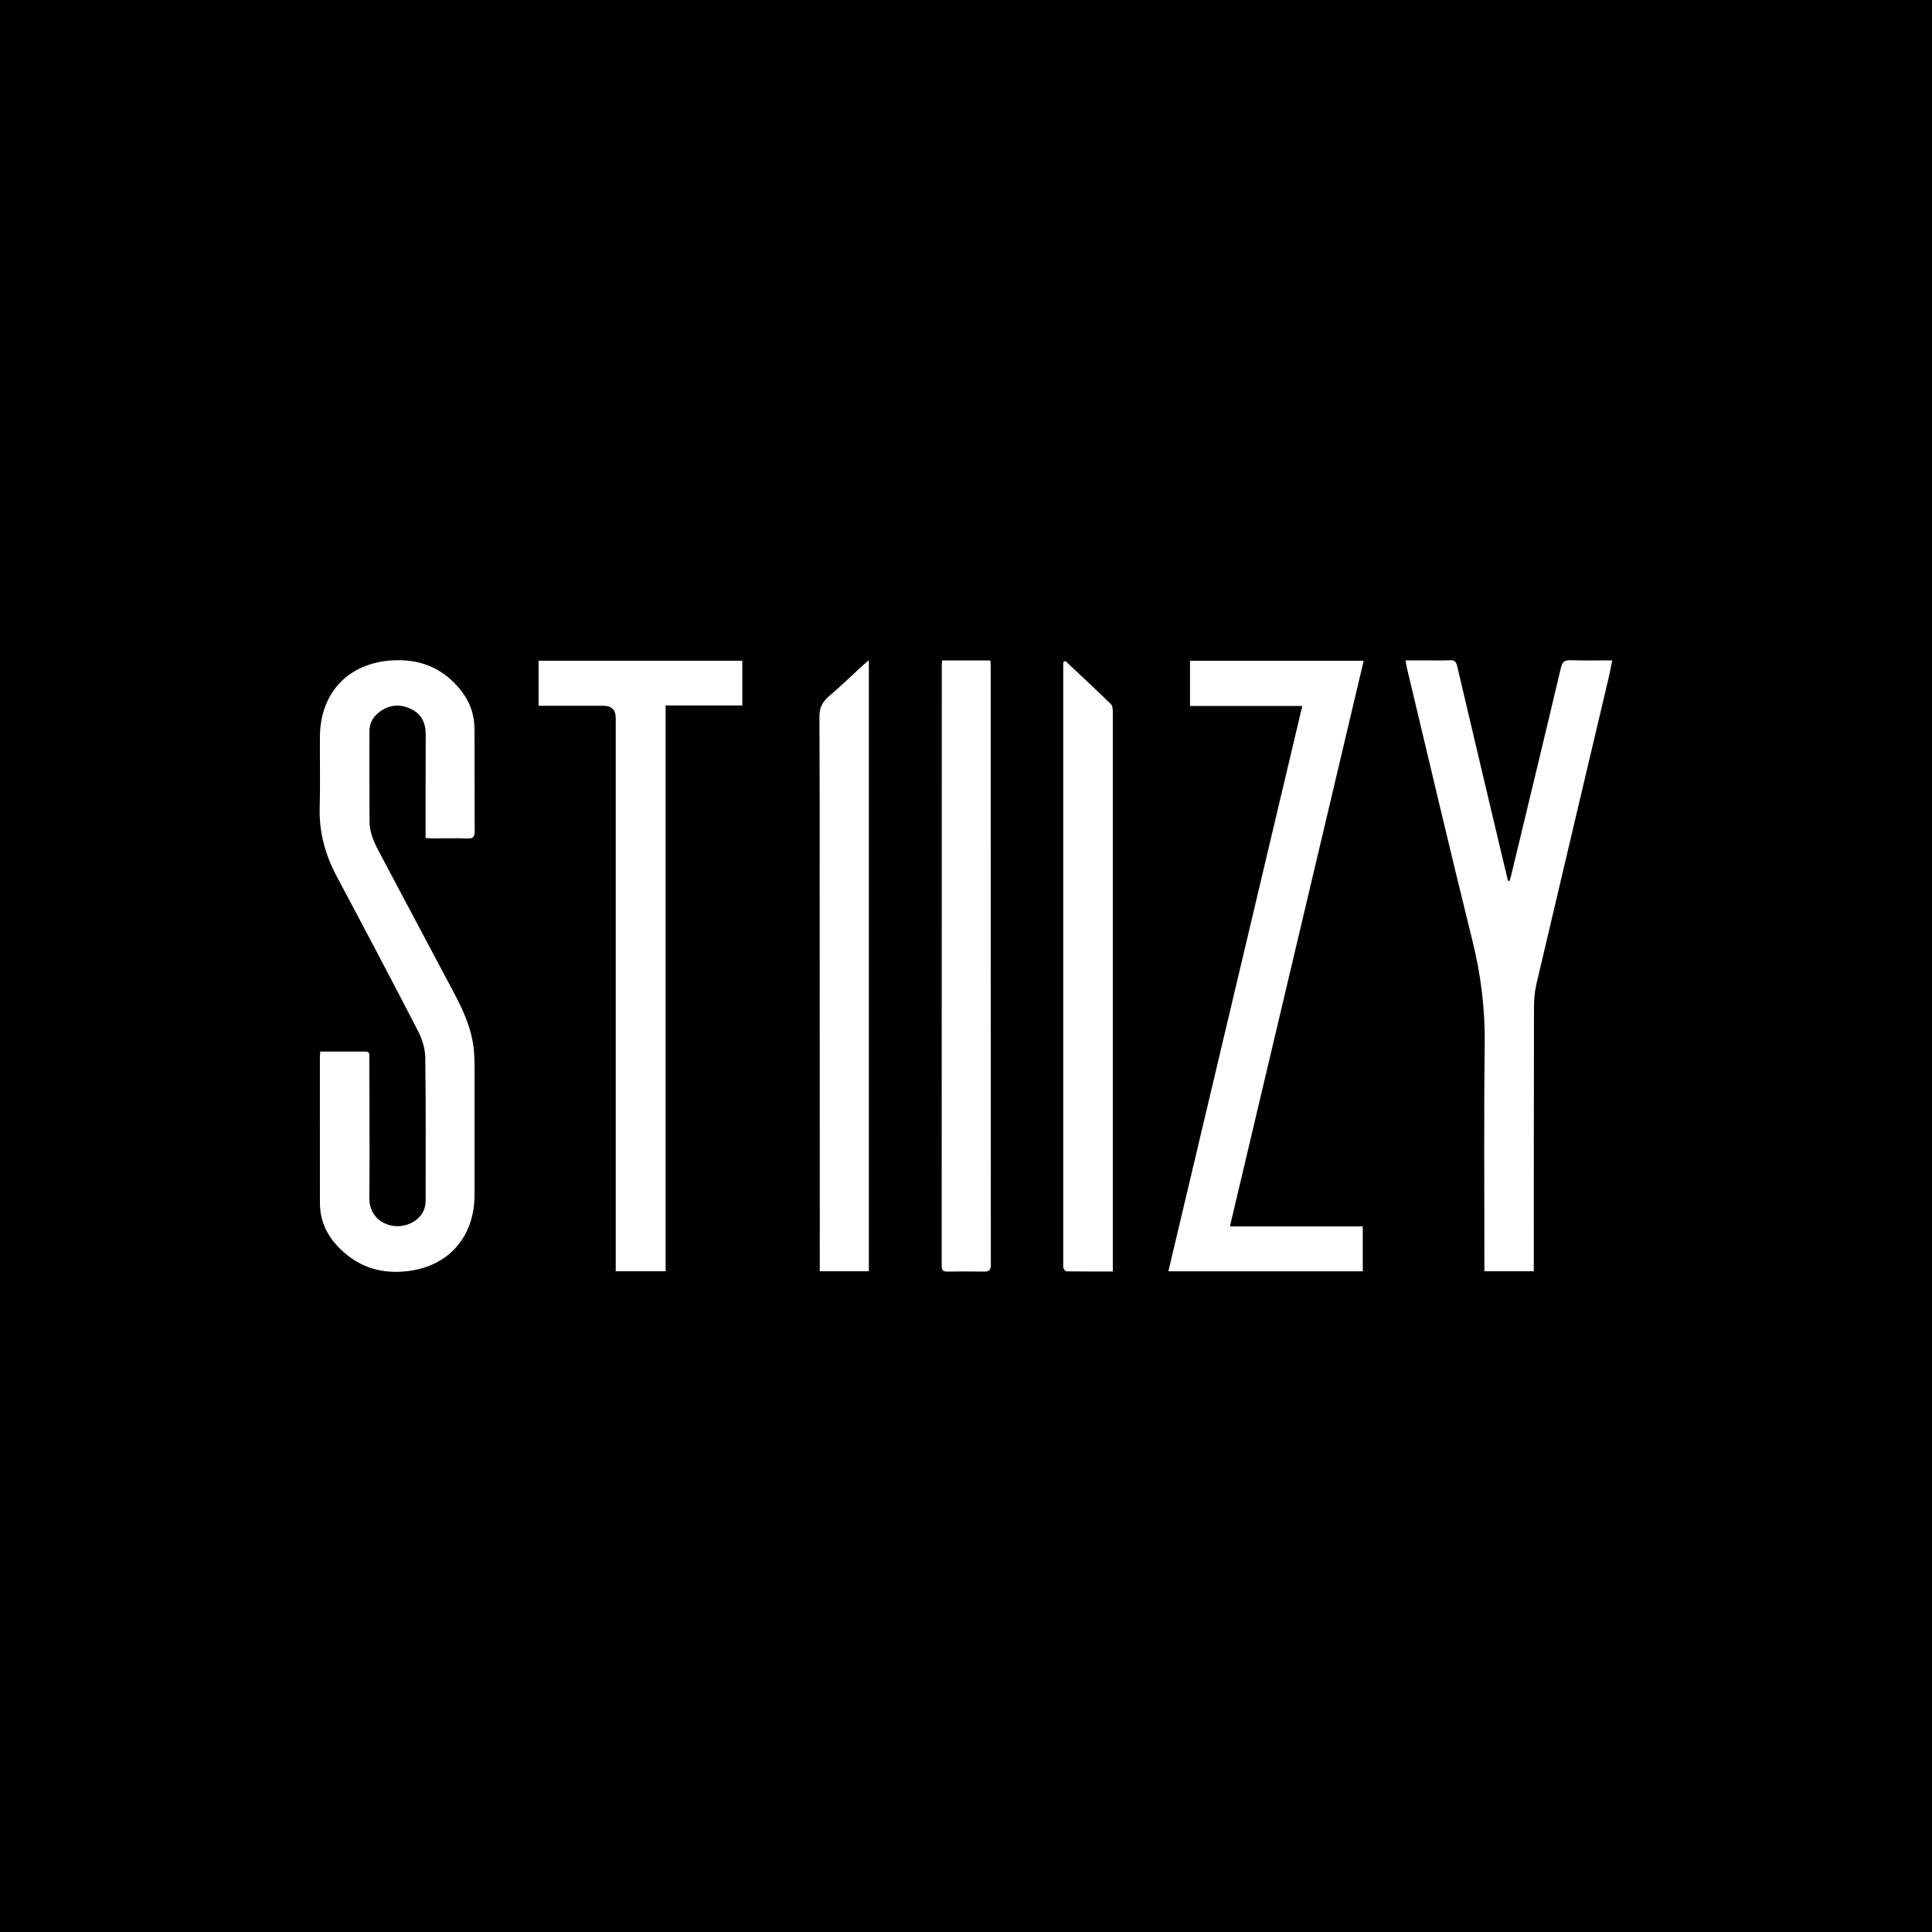 <?xml version="1.0" encoding="UTF-8"?><svg id="Layer_2" xmlns="http://www.w3.org/2000/svg" viewBox="0 0 404.3 404.3"><defs><style>.cls-1,.cls-2{stroke-width:0px;}.cls-2{fill:#fff;}</style></defs><g id="Layer_2-2"><rect class="cls-1" width="404.3" height="404.3"/><circle class="cls-1" cx="202.15" cy="202.15" r="191.41"/><path class="cls-2" d="m67.04,220.06c3.24,0,6.36.01,9.47,0,.9,0,.78.62.78,1.16.02,3.99.03,7.98.03,11.97,0,5.83.04,11.65-.03,17.48-.05,5.08,5.09,7.1,8.75,5.27,1.94-.97,3.03-2.54,3.03-4.78,0-9.98.07-19.96-.08-29.93-.03-1.83-.65-3.81-1.5-5.45-5.58-10.82-11.27-21.58-17-32.33-2.42-4.54-3.73-9.27-3.59-14.45.14-4.95.01-9.9.05-14.85.07-9.61,6.46-15.85,16.13-15.99,5.49-.08,9.85,1.97,13.27,6.19,1.97,2.42,2.94,5.19,2.95,8.29.02,7.1,0,14.21.04,21.31,0,1.21-.37,1.57-1.58,1.52-2.44-.1-4.88-.03-7.32-.03-.43,0-.86-.04-1.38-.07,0-.54,0-.97,0-1.41,0-6.75,0-13.49.03-20.24.01-2.46-.89-4.36-3.2-5.41-2.36-1.08-4.59-.82-6.64.8-1.27,1.01-1.94,2.32-1.94,3.94,0,6.27-.02,12.53.02,18.8.01,2.16.79,4.13,1.79,6.02,5.36,10.08,10.71,20.17,16.06,30.25,2.05,3.87,3.76,7.86,4.04,12.3.14,2.23.09,4.47.09,6.7,0,7.62,0,15.25,0,22.87,0,9.63-6.42,15.96-16.09,16.16-5.08.1-9.18-1.77-12.58-5.37-2.4-2.54-3.69-5.56-3.69-9.09,0-10.18-.01-20.36-.01-30.53,0-.31.04-.62.08-1.1Z"/><path class="cls-2" d="m337.38,138.17c-.26,1.3-.45,2.4-.7,3.47-5.07,21.47-10.15,42.94-15.19,64.41-.36,1.54-.47,3.16-.48,4.75-.04,17.88-.03,35.76-.04,53.65,0,.51,0,1.01,0,1.58h-10.34c0-.83,0-1.65,0-2.46,0-15.01-.12-30.02.07-45.02.09-7.41-.8-14.59-2.59-21.77-4.7-18.93-9.13-37.93-13.67-56.9-.12-.49-.18-1-.31-1.69,1.36,0,2.59,0,3.81,0,1.8,0,3.6.06,5.4-.02.99-.05,1.37.26,1.6,1.24,3.14,13.4,6.32,26.79,9.49,40.18.37,1.58.76,3.15,1.14,4.73.11,0,.21.01.32.02.13-.43.28-.86.38-1.3,3.47-14.43,6.96-28.85,10.37-43.29.3-1.28.8-1.63,2.07-1.59,2.79.1,5.58.03,8.65.03Z"/><path class="cls-2" d="m272.53,147.74h-23.5v-9.46h36.34c-9.32,39.41-18.63,78.77-27.99,118.36h27.8v9.4h-40.68c9.34-39.44,18.66-78.78,28.02-118.3Z"/><path class="cls-2" d="m139.29,266.03h-10.44v-1.68c0-38.04,0-76.07,0-114.11q0-2.55-2.61-2.55c-4.04,0-8.08,0-12.12,0h-1.41v-9.42h42.63v9.36h-16.05v118.4Z"/><path class="cls-2" d="m197.15,138.21h10.1c.03.46.07.88.07,1.3,0,41.71,0,83.41.03,125.12,0,1.09-.31,1.49-1.4,1.47-2.56-.04-5.12-.04-7.68,0-.94.01-1.21-.32-1.21-1.26.02-41.83.02-83.65.02-125.48,0-.35.04-.7.07-1.16Z"/><path class="cls-2" d="m181.82,138.15v127.88h-10.27c0-.77,0-1.51,0-2.25,0-26.14-.01-52.29-.02-78.43,0-11.77.01-23.55-.05-35.32-.01-1.8.54-3.08,1.91-4.25,2.49-2.13,4.85-4.41,7.26-6.62.29-.26.59-.5,1.17-1Z"/><path class="cls-2" d="m222.95,138.33c3.19,3,6.41,5.96,9.53,9.03.41.4.39,1.35.39,2.05.01,26.05,0,52.11,0,78.16,0,12.37,0,24.74,0,37.11,0,.43,0,.85,0,1.4-3.32,0-6.51.01-9.69-.03-.22,0-.54-.39-.63-.66-.11-.37-.05-.79-.05-1.19,0-41.42,0-82.83,0-124.25,0-.46,0-.93,0-1.39.15-.08.29-.16.44-.24Z"/></g></svg>